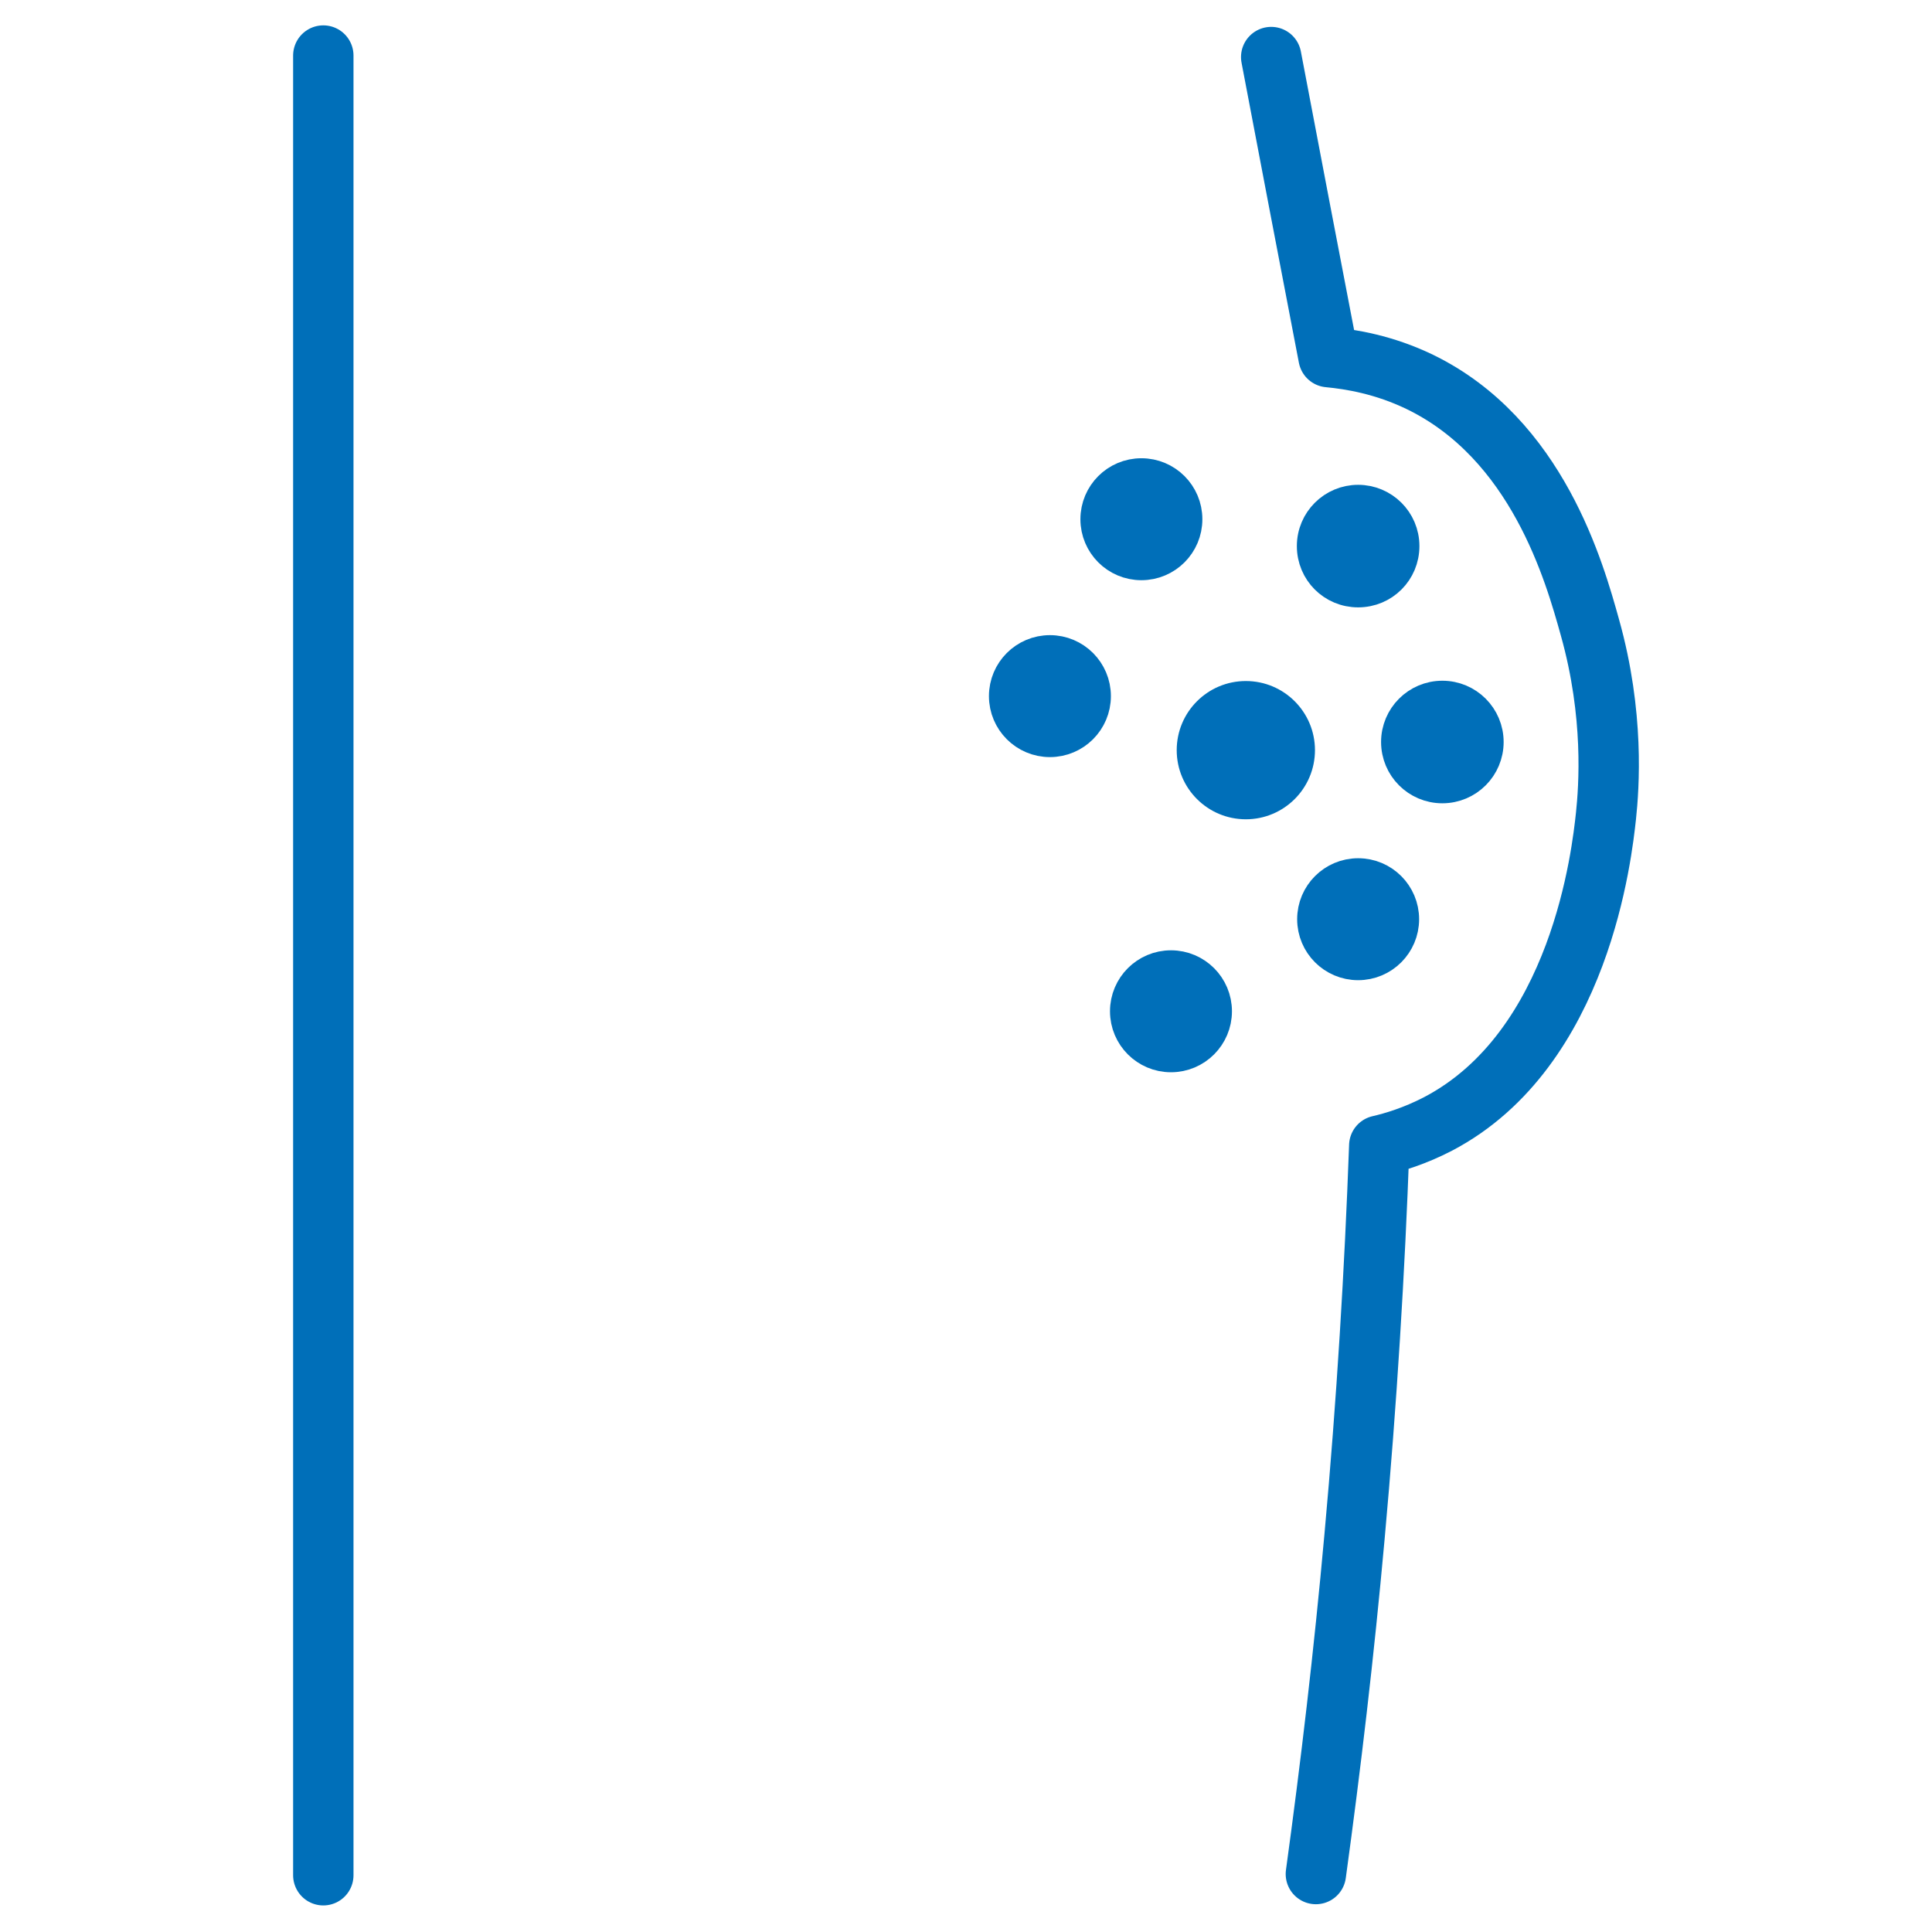<?xml version="1.0" encoding="UTF-8"?>
<svg id="Stroke_iconography" data-name="Stroke iconography" xmlns="http://www.w3.org/2000/svg" viewBox="0 0 64 64">
  <defs>
    <style>
      .cls-1 {
        fill: none;
        stroke-linecap: round;
        stroke-linejoin: round;
        stroke-width: 2px;
      }

      .cls-1, .cls-2 {
        stroke: #006fb9;
      }

      .cls-2 {
        fill: #006fb9;
        stroke-miterlimit: 10;
      }
    </style>
  </defs>
  <circle class="cls-2" cx="47.78" cy="24.58" r="1.53"/>
  <circle class="cls-2" cx="44.99" cy="30.45" r="1.52"/>
  <circle class="cls-2" cx="41.27" cy="24.85" r="1.79"/>
  <path class="cls-2" d="M37.81,18.72c.84,0,1.52-.68,1.52-1.52s-.68-1.52-1.52-1.52-1.52.68-1.52,1.52c0,.84.68,1.52,1.52,1.52Z"/>
  <path class="cls-2" d="M44.99,16.56c-.84,0-1.53.68-1.53,1.53s.68,1.53,1.53,1.53,1.53-.68,1.53-1.53c0-.85-.69-1.53-1.53-1.53Z"/>
  <circle class="cls-2" cx="38.79" cy="33.5" r="1.52"/>
  <circle class="cls-2" cx="34.78" cy="23.06" r="1.52"/>
  <path class="cls-1" d="M10.71,1.84v60.28"/>
  <path class="cls-1" d="M42.11,1.89c.63,3.31,1.26,6.62,1.9,9.94.74.07,1.84.25,3.02.82,3.9,1.89,5.13,6.31,5.64,8.14.81,2.89.63,5.29.53,6.24-.13,1.19-.83,7.72-5.56,10.2-.77.4-1.47.61-1.95.72-.15,4.13-.41,8.45-.82,12.96-.35,3.88-.79,7.6-1.28,11.17"/>
</svg>